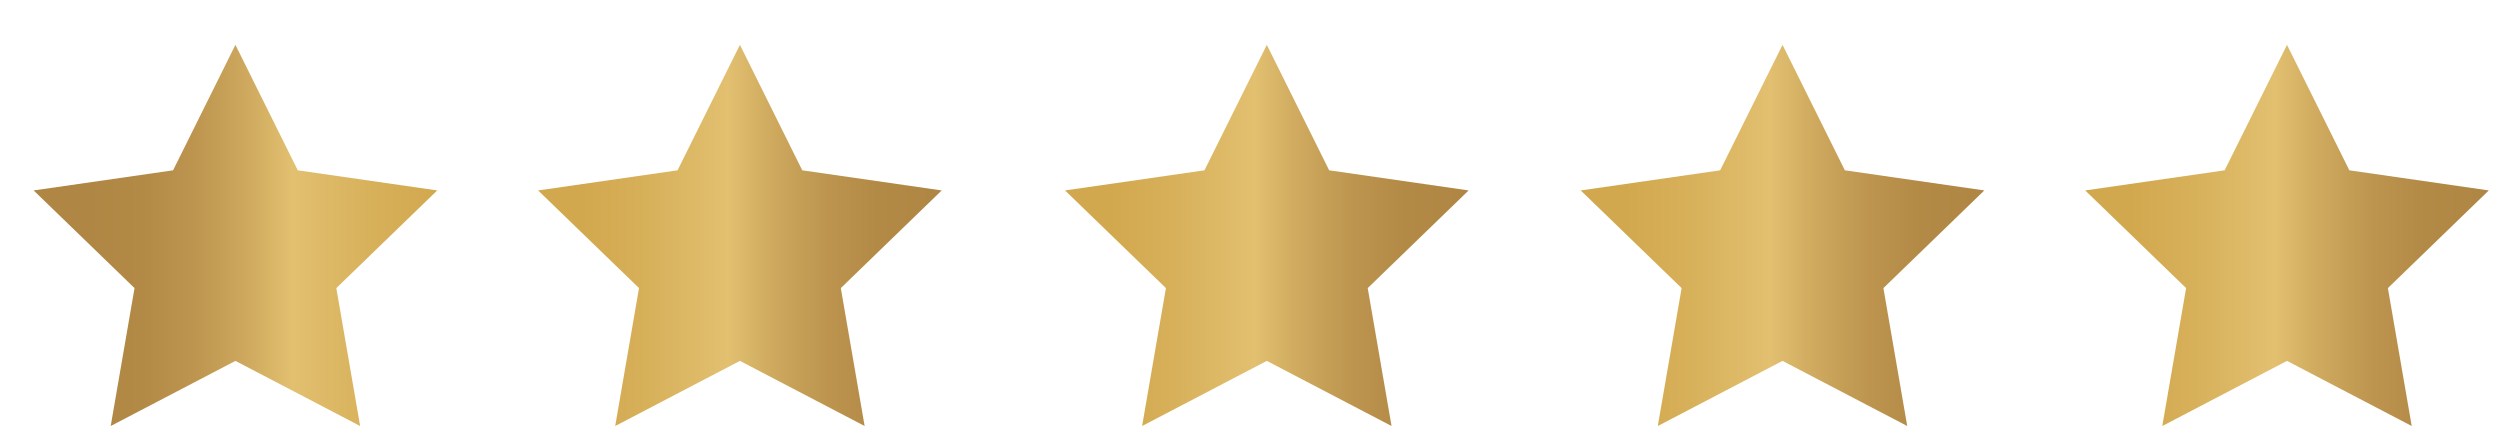 <?xml version="1.0" encoding="UTF-8"?>
<svg width="223px" height="40px" viewBox="0 0 223 40" version="1.1" xmlns="http://www.w3.org/2000/svg" xmlns:xlink="http://www.w3.org/1999/xlink">
    <title>C7200B15-802D-4BCB-B47C-02A9DFE2297E</title>
    <defs>
        <filter x="-1.1%" y="-7.1%" width="102.3%" height="114.3%" filterUnits="objectBoundingBox" id="filter-1">
            <feOffset dx="1" dy="1" in="SourceAlpha" result="shadowOffsetOuter1"></feOffset>
            <feColorMatrix values="0 0 0 0 0   0 0 0 0 0   0 0 0 0 0  0 0 0 0.543 0" type="matrix" in="shadowOffsetOuter1" result="shadowMatrixOuter1"></feColorMatrix>
            <feMerge>
                <feMergeNode in="shadowMatrixOuter1"></feMergeNode>
                <feMergeNode in="SourceGraphic"></feMergeNode>
            </feMerge>
        </filter>
        <linearGradient x1="99.997%" y1="49.998%" x2="0%" y2="49.998%" id="linearGradient-2">
            <stop stop-color="#D2A84E" offset="0%"></stop>
            <stop stop-color="#D7B05A" offset="16%"></stop>
            <stop stop-color="#E2C070" offset="36%"></stop>
            <stop stop-color="#CEA95E" offset="47%"></stop>
            <stop stop-color="#BD954F" offset="60%"></stop>
            <stop stop-color="#B28A46" offset="73%"></stop>
            <stop stop-color="#AF8643" offset="87%"></stop>
        </linearGradient>
        <linearGradient x1="11.035%" y1="-206.07%" x2="111.035%" y2="-206.07%" id="linearGradient-3">
            <stop stop-color="#D2A84E" offset="0%"></stop>
            <stop stop-color="#D7B05A" offset="16%"></stop>
            <stop stop-color="#E2C070" offset="36%"></stop>
            <stop stop-color="#CEA95E" offset="47%"></stop>
            <stop stop-color="#BD954F" offset="60%"></stop>
            <stop stop-color="#B28A46" offset="73%"></stop>
            <stop stop-color="#AF8643" offset="87%"></stop>
        </linearGradient>
    </defs>
    <g id="home" stroke="none" stroke-width="1" fill="none" fill-rule="evenodd">
        <g id="home:-Desktops---12-col" transform="translate(-639, -2980)" fill-rule="nonzero">
            <g id="Asset-2" filter="url(#filter-1)" transform="translate(641, 2982.14)">
                <polygon id="Path" fill="url(#linearGradient-2)" points="18 29.051 6.875 34.86 9 22.558 0 13.847 12.438 12.052 18 0.86 23.562 12.052 36 13.847 27 22.558 29.124 34.86"></polygon>
                <polygon id="Path" fill="url(#linearGradient-3)" points="74.125 34.86 72 22.558 81 13.847 68.562 12.052 63 0.86 57.438 12.052 45 13.847 54 22.558 51.876 34.86 63 29.051"></polygon>
                <polygon id="Path" fill="url(#linearGradient-3)" points="121.125 34.86 119 22.558 128 13.847 115.562 12.052 110 0.86 104.438 12.052 92 13.847 101 22.558 98.876 34.86 110 29.051"></polygon>
                <polygon id="Path" fill="url(#linearGradient-3)" points="167.125 34.86 165 22.558 174 13.847 161.562 12.052 156 0.86 150.438 12.052 138 13.847 147 22.558 144.876 34.86 156 29.051"></polygon>
                <polygon id="Path" fill="url(#linearGradient-3)" points="212.125 34.86 210 22.558 219 13.847 206.562 12.052 201 0.86 195.438 12.052 183 13.847 192 22.558 189.876 34.86 201 29.051"></polygon>
            </g>
        </g>
    </g>
</svg>